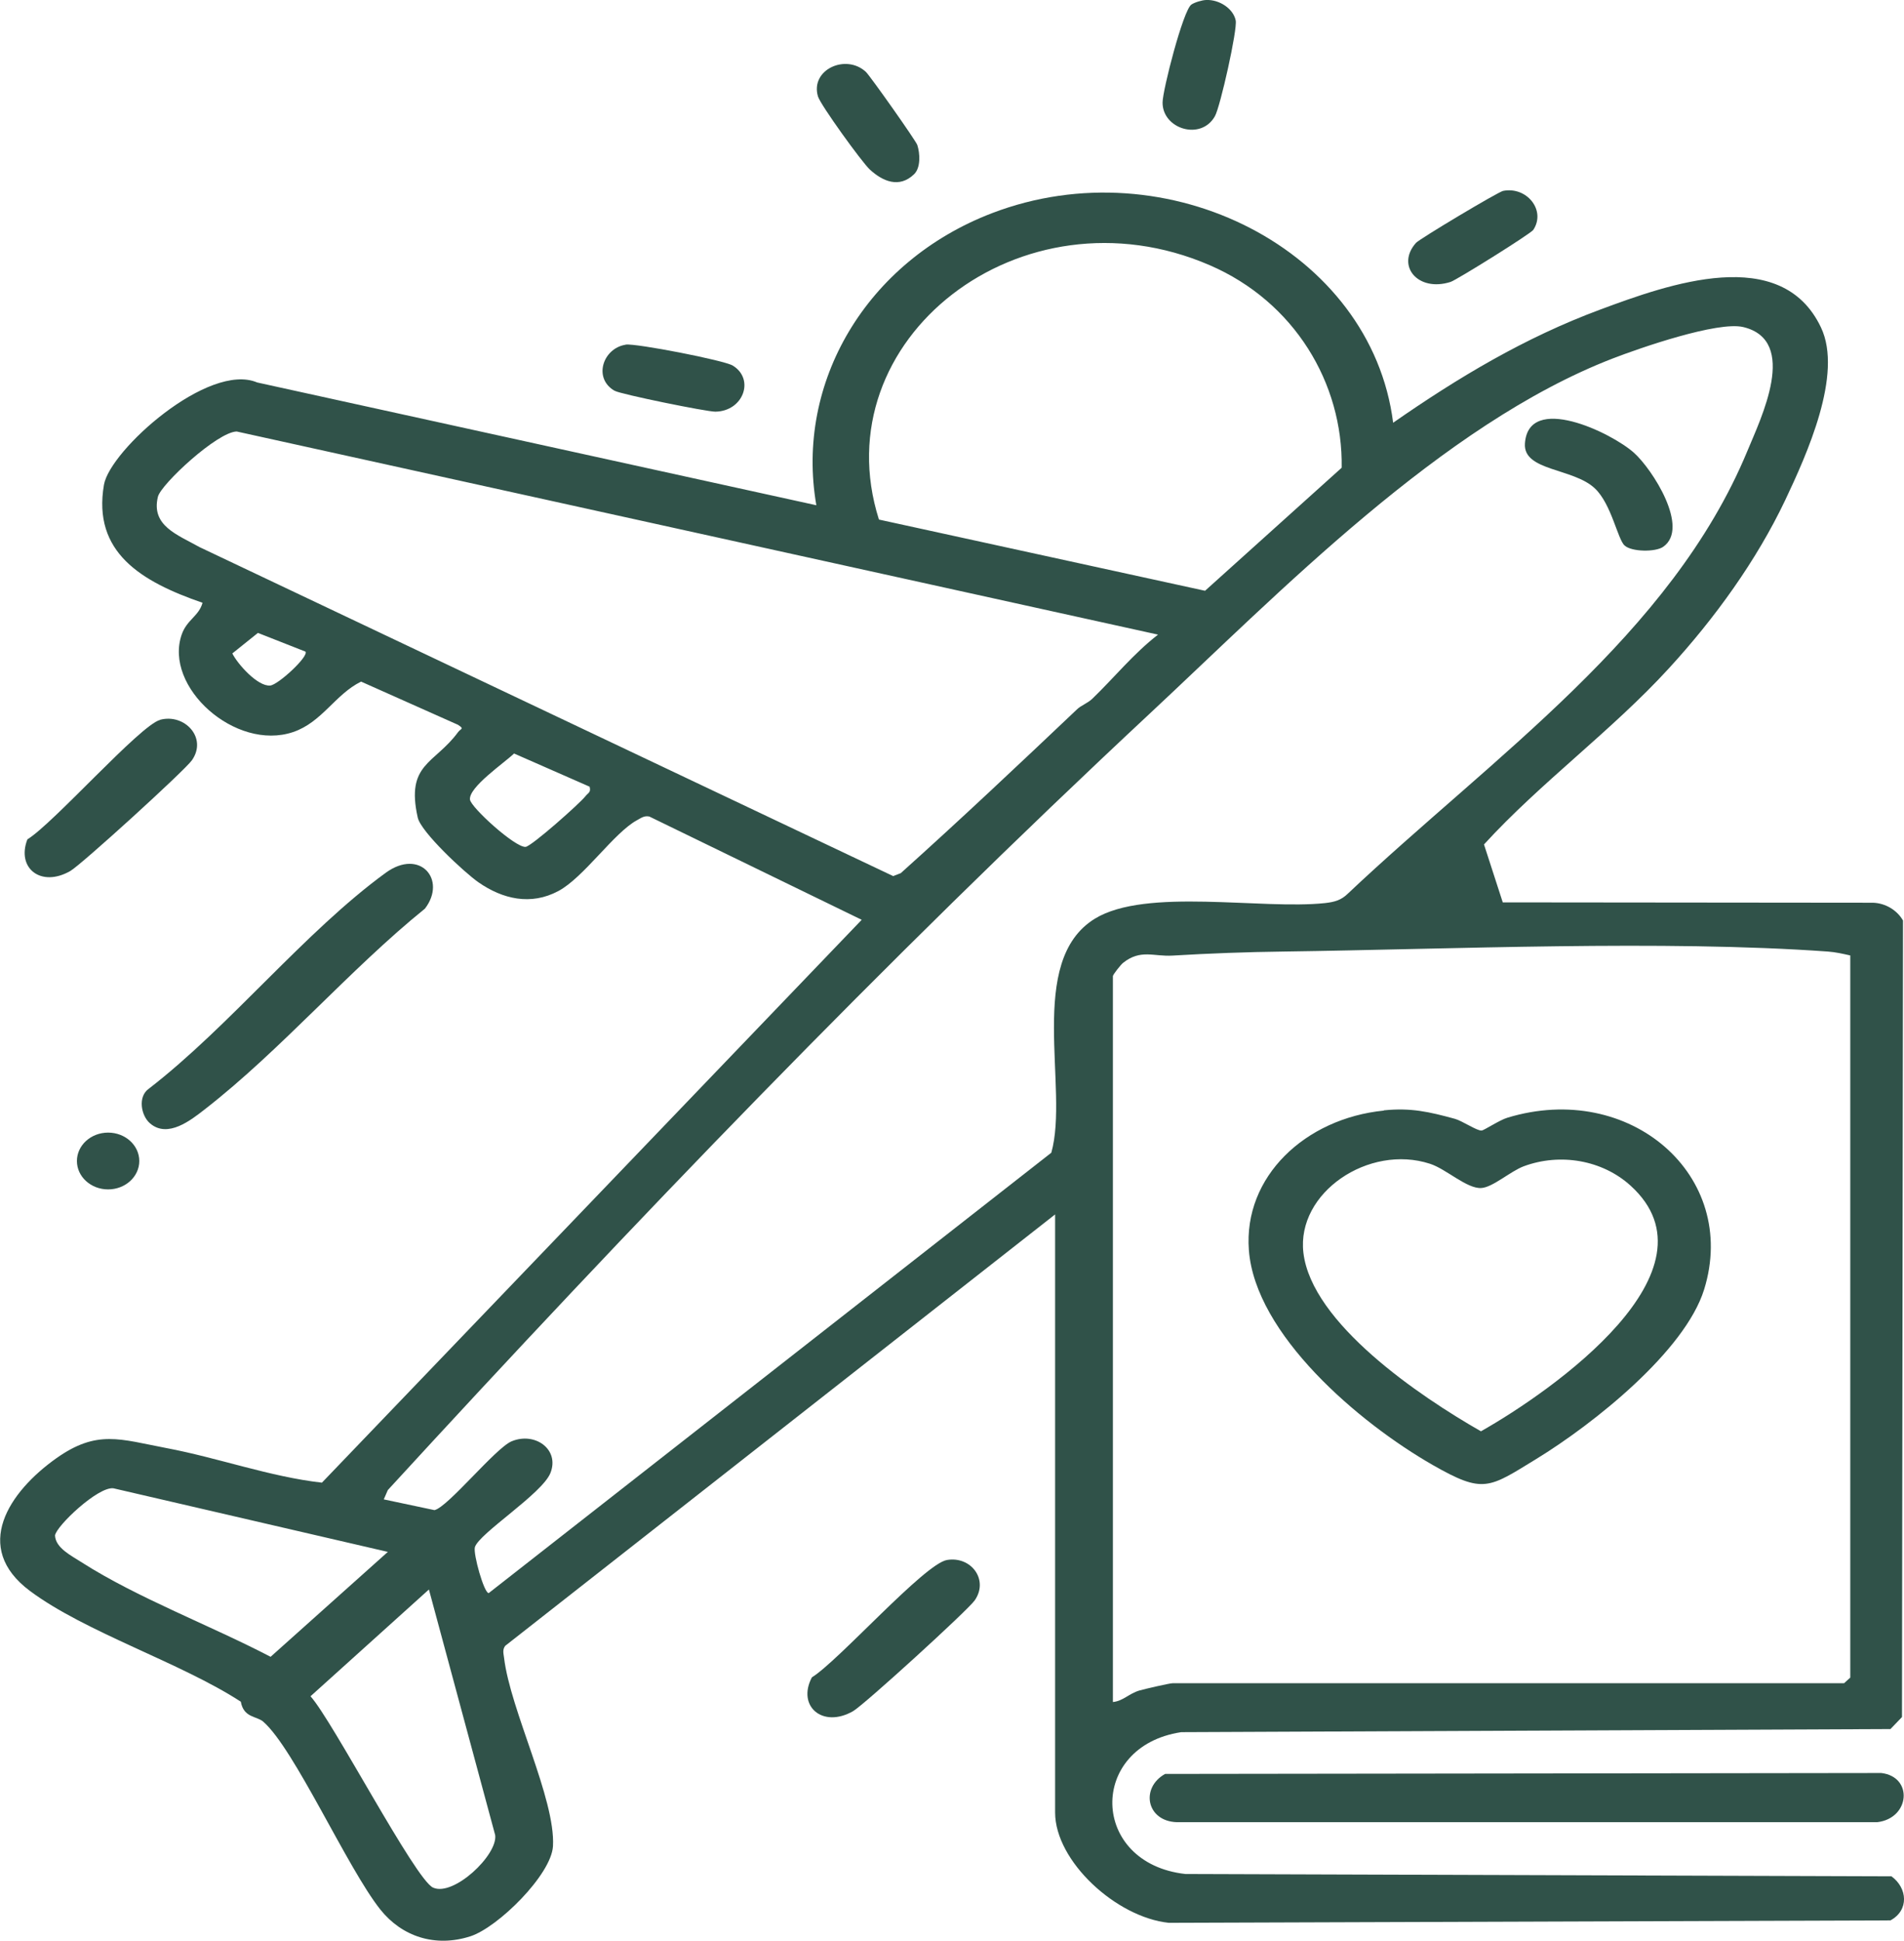 <svg width="105" height="107" viewBox="0 0 105 107" fill="none" xmlns="http://www.w3.org/2000/svg">
<g clip-path="url(#clip0_2132_8301)">
<path d="M58.193 66.951L27.86 90.743C27.699 90.959 27.769 91.169 27.797 91.398C28.139 94.293 30.642 99.193 30.495 101.789C30.404 103.361 27.461 106.268 25.938 106.758C23.995 107.382 22.164 106.771 20.975 105.282C19.151 102.991 16.237 96.418 14.517 94.923C14.147 94.605 13.441 94.72 13.28 93.822C9.953 91.659 4.711 89.998 1.65 87.714C-1.565 85.315 0.497 82.248 3.111 80.397C5.354 78.812 6.619 79.353 9.17 79.837C12.036 80.377 14.888 81.421 17.753 81.746L47.521 50.713L35.807 45.018C35.52 44.961 35.352 45.101 35.129 45.222C33.857 45.909 32.193 48.384 30.788 49.129C29.272 49.937 27.72 49.574 26.385 48.645C25.609 48.104 23.212 45.871 23.037 45.076C22.366 42.091 23.967 42.13 25.26 40.367C25.414 40.157 25.63 40.202 25.253 39.96L19.913 37.58C18.487 38.28 17.76 39.82 16.167 40.361C12.987 41.436 9.01 37.873 10.023 34.977C10.31 34.163 10.967 33.972 11.169 33.234C7.773 32.063 5.096 30.447 5.732 26.731C6.06 24.822 11.505 19.948 14.182 21.087L45.019 27.857C43.844 21.106 47.765 14.412 54.706 11.753C64.386 8.049 75.632 13.802 76.827 23.308C80.398 20.826 84.068 18.618 88.254 17.066C92.021 15.666 98.235 13.432 100.423 18.058C101.646 20.635 99.64 25.058 98.445 27.584C96.865 30.905 94.579 34.074 92.035 36.848C88.89 40.284 84.948 43.154 81.838 46.558L82.873 49.752L103.295 49.772C103.994 49.797 104.623 50.191 104.945 50.751L104.889 94.669L104.253 95.331L65.141 95.502C59.969 96.285 60.108 102.737 65.371 103.322L104.309 103.45C105.196 104.099 105.287 105.32 104.253 105.88L64.456 106.014C61.541 105.708 58.186 102.603 58.186 99.931V66.945L58.193 66.951ZM48.471 28.646L66.455 32.572L73.989 25.789C74.066 21.125 71.382 16.639 66.713 14.622C56.327 10.13 45.326 18.72 48.471 28.646ZM21.164 82.668L23.96 83.26C24.694 83.101 27.315 79.849 28.209 79.468C29.502 78.927 30.872 79.913 30.355 81.211C29.901 82.356 26.42 84.539 26.189 85.302C26.084 85.659 26.693 87.841 26.951 87.835L57.977 63.554C58.976 60.022 56.565 52.991 60.381 50.65C63.198 48.925 69.572 50.166 73.073 49.791C73.591 49.733 73.961 49.632 74.325 49.275C82.32 41.729 92.161 35.009 96.362 24.867C97.103 23.072 99.22 18.777 96.138 18.033C94.733 17.696 90.435 19.185 88.939 19.764C79.532 23.397 70.55 32.681 63.414 39.336C48.723 53.042 34.877 67.454 21.388 82.153L21.164 82.668ZM59.403 39.101C59.612 38.897 59.976 38.776 60.241 38.522C61.443 37.364 62.506 36.04 63.862 34.99L13.056 23.791C11.994 23.804 8.877 26.699 8.709 27.387C8.318 28.99 9.786 29.48 11.009 30.167L49.254 48.302L49.673 48.142C52.979 45.177 56.194 42.142 59.403 39.101ZM16.845 35.926L14.224 34.895L12.812 36.027C13.098 36.606 14.21 37.86 14.902 37.796C15.342 37.758 17.047 36.18 16.845 35.926ZM32.522 43.377L28.349 41.544C27.79 42.079 25.847 43.396 25.917 44.083C25.966 44.516 28.419 46.743 28.985 46.692C29.307 46.666 31.997 44.28 32.291 43.892C32.424 43.72 32.605 43.688 32.515 43.377H32.522ZM102.037 52.679C101.618 52.584 101.233 52.495 100.8 52.463C91.735 51.814 80.077 52.336 70.788 52.463C68.747 52.488 66.685 52.565 64.658 52.686C63.624 52.749 62.904 52.317 61.933 53.087C61.807 53.188 61.373 53.736 61.373 53.818V93.841C61.94 93.784 62.254 93.377 62.834 93.205C63.121 93.123 64.498 92.804 64.665 92.804H101.695L102.037 92.493V52.679ZM21.388 85.563L6.256 82.057C5.403 81.949 3.09 84.151 3.034 84.66C3.069 85.353 3.929 85.767 4.509 86.142C7.577 88.102 11.631 89.629 14.923 91.347L21.388 85.563ZM23.659 87.631L17.124 93.523C18.347 94.879 22.897 103.628 23.883 104.073C25.008 104.582 27.454 102.279 27.308 101.178L23.652 87.631H23.659Z" fill="#305249"/>
<path d="M64.252 97.805L103.749 97.754C105.517 97.964 105.335 100.249 103.525 100.465H64.888C63.211 100.401 62.889 98.562 64.252 97.805Z" fill="#305249"/>
<path d="M8.268 61.931C7.779 61.511 7.583 60.455 8.212 60.022C12.686 56.567 16.774 51.4 21.268 48.123C23.155 46.749 24.658 48.499 23.435 50.096C19.256 53.474 15.495 57.897 11.288 61.167C10.533 61.753 9.254 62.777 8.275 61.937L8.268 61.931Z" fill="#305249"/>
<path d="M8.827 39.686C10.176 39.323 11.455 40.678 10.582 41.919C10.183 42.486 4.487 47.671 3.879 48.021C2.265 48.95 0.895 47.869 1.51 46.278C2.942 45.406 7.723 39.985 8.827 39.692V39.686Z" fill="#305249"/>
<path d="M52.224 86.009C53.559 85.786 54.544 87.109 53.748 88.242C53.349 88.802 47.653 93.994 47.045 94.344C45.367 95.305 43.935 94.07 44.773 92.48C46.241 91.576 50.98 86.219 52.224 86.009Z" fill="#305249"/>
<path d="M66.517 -5.08738e-05C67.244 -0.032 68.013 0.477 68.145 1.126C68.25 1.623 67.293 5.892 66.999 6.407C66.23 7.776 64.099 7.107 64.113 5.65C64.113 4.976 65.245 0.573 65.699 0.254C65.881 0.127 66.293 0.006 66.517 -5.08738e-05Z" fill="#305249"/>
<path d="M34.506 19C35.044 18.917 39.944 19.865 40.412 20.158C41.635 20.909 40.992 22.671 39.455 22.697C38.965 22.703 34.233 21.736 33.891 21.545C32.696 20.858 33.248 19.203 34.499 19.006L34.506 19Z" fill="#305249"/>
<path d="M50.407 9.608C49.589 10.397 48.673 9.996 47.968 9.347C47.527 8.94 45.249 5.784 45.109 5.319C44.669 3.843 46.647 2.94 47.751 3.964C47.981 4.18 50.519 7.769 50.588 7.998C50.735 8.456 50.784 9.245 50.407 9.608Z" fill="#305249"/>
<path d="M82.893 10.524C84.2 10.27 85.269 11.6 84.556 12.675C84.41 12.891 80.321 15.443 79.992 15.545C78.189 16.117 76.973 14.648 78.084 13.394C78.287 13.165 82.613 10.582 82.893 10.524Z" fill="#305249"/>
<path d="M5.962 65.577C6.911 65.577 7.681 64.876 7.681 64.012C7.681 63.147 6.911 62.446 5.962 62.446C5.012 62.446 4.242 63.147 4.242 64.012C4.242 64.876 5.012 65.577 5.962 65.577Z" fill="#305249"/>
<path d="M76.316 61.218C77.812 61.066 78.818 61.301 80.223 61.683C80.642 61.797 81.432 62.345 81.705 62.332C81.838 62.325 82.697 61.753 83.124 61.626C89.889 59.564 95.921 64.826 93.978 71.094C92.923 74.492 87.883 78.507 84.71 80.447C82.089 82.051 81.81 82.369 79.021 80.778C74.925 78.437 69.222 73.569 68.872 68.924C68.565 64.877 71.976 61.664 76.316 61.231V61.218ZM89.917 65.367C88.365 63.961 86.045 63.554 84.025 64.304C83.298 64.578 82.32 65.463 81.691 65.501C80.894 65.552 79.755 64.451 78.86 64.164C75.484 63.064 71.493 65.755 71.878 69.064C72.332 72.952 78.28 76.98 81.67 78.914C85.654 76.661 95.061 70.037 89.924 65.373L89.917 65.367Z" fill="#305249"/>
<path d="M89.596 30.084C89.204 29.728 88.869 27.794 87.953 26.928C86.758 25.796 83.997 25.98 84.095 24.459C84.277 21.653 88.855 23.842 90.106 24.962C91.126 25.872 93.202 29.111 91.72 30.148C91.294 30.447 89.973 30.428 89.596 30.078V30.084Z" fill="#305249"/>
</g>
<defs>
<clipPath id="clip0_2132_8301">
<rect width="105" height="107" fill="white"/>
</clipPath>
</defs>
</svg>
